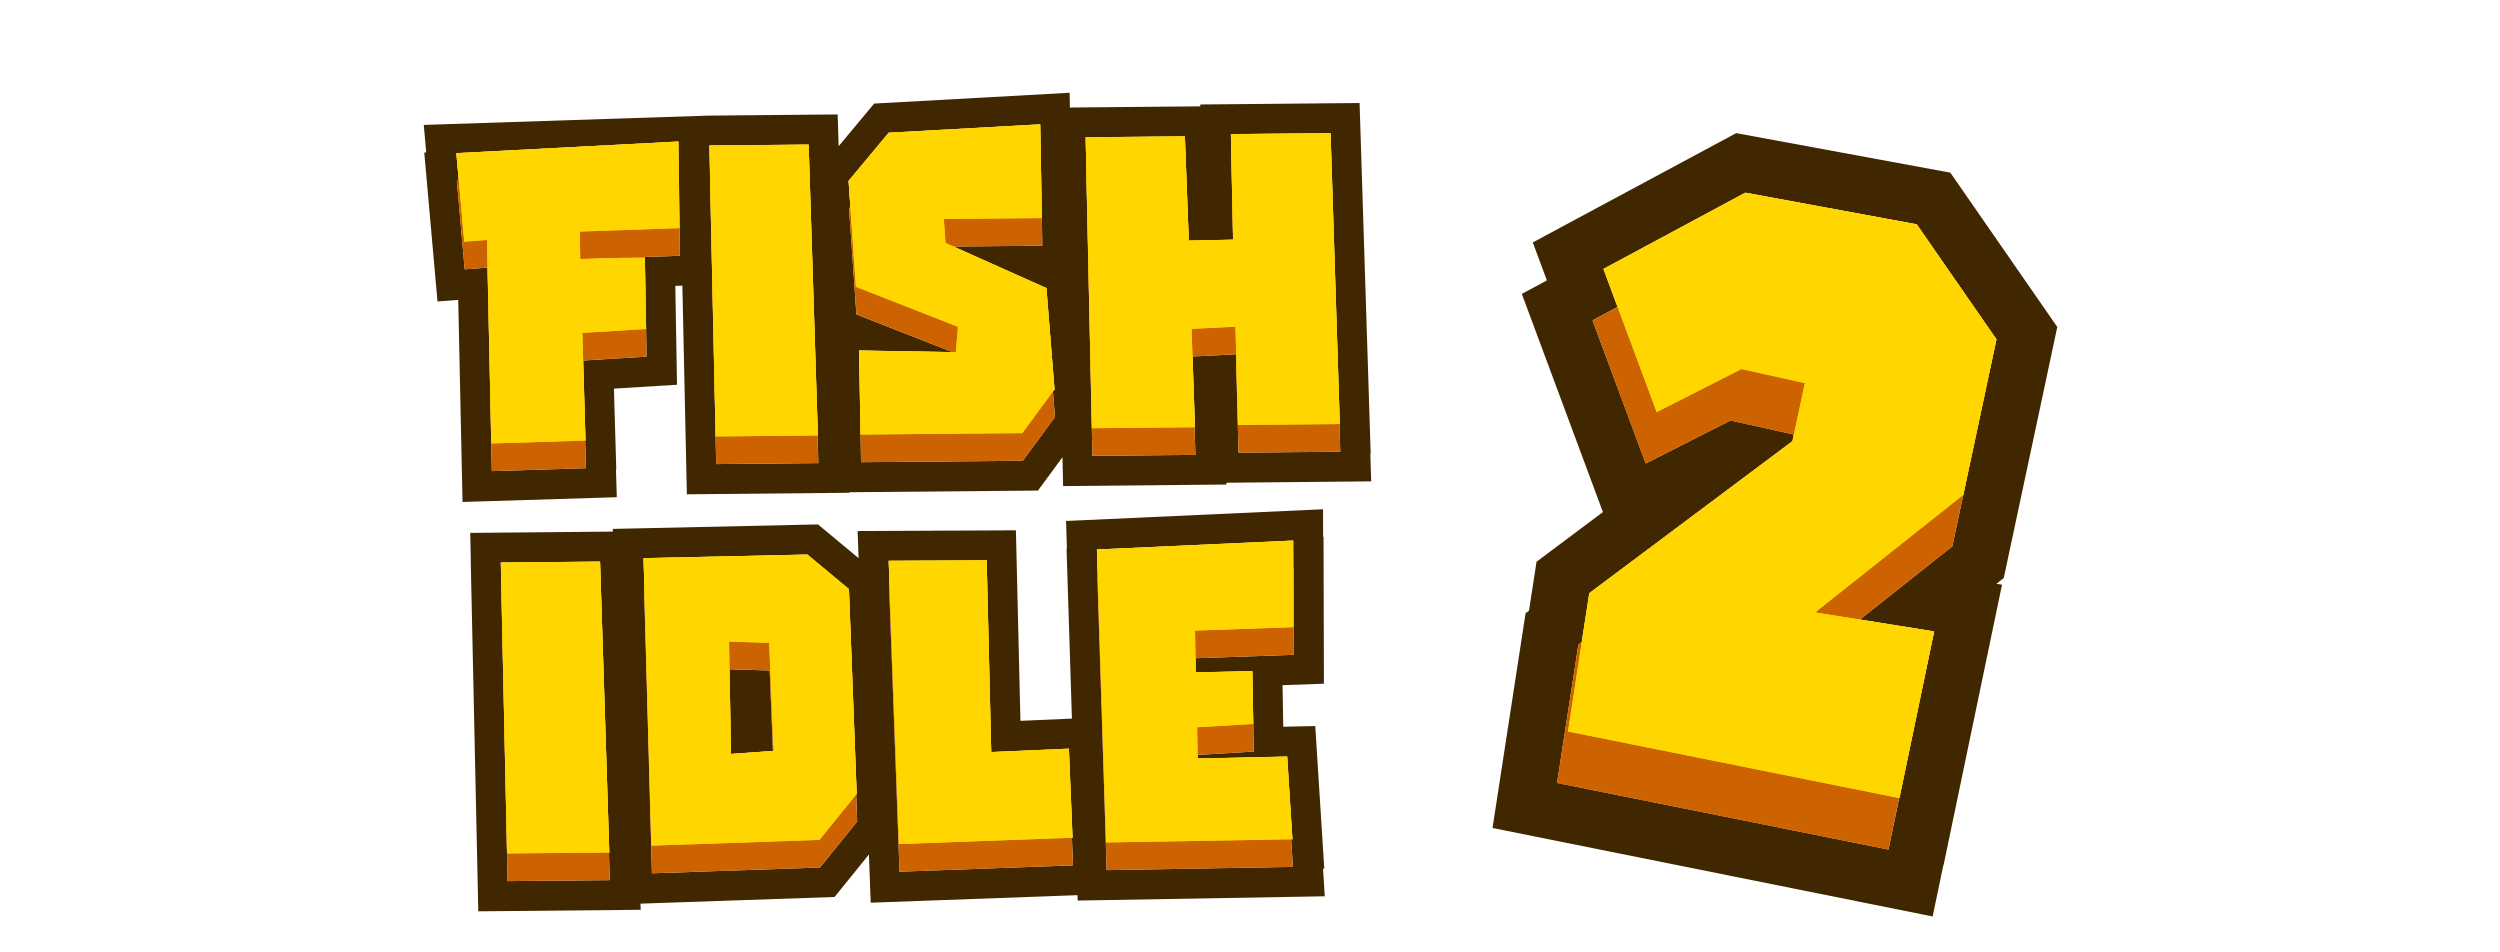<svg width="210" height="80" viewBox="0 0 210 80" fill="none" xmlns="http://www.w3.org/2000/svg">
<g filter="url(#filter0_i_1577_403)">
<path fill-rule="evenodd" clip-rule="evenodd" d="M34 6.864L69.791 6.135L72.713 5.028L91.289 4L99.331 5.235L115.625 4.93L116.653 37.326L116.621 37.327L116.694 39.645L104.534 39.759L104.539 39.91L87.932 40.426L72.852 40.559L72.853 40.603L56.261 40.76L53.277 38.625L53.252 38.626L53.319 40.944L37.418 41.434L37.057 24.528L35.415 24.656L34.042 9.183L34.205 9.175L34 6.864ZM39.035 20.382L40.949 20.233L41.314 37.33L49.222 37.086L49.155 34.768L49.181 34.767L48.986 28.041L54.313 27.713L54.21 21.718L54.208 21.718L54.168 19.399L49.767 19.495L57.112 19.241L57.023 11.969L57.009 11.969L56.981 9.65L38.333 10.625L38.538 12.935L38.375 12.944L39.035 20.382ZM60.158 36.74L68.743 36.659L68.67 34.342L68.701 34.34L67.926 9.907L59.589 9.983L59.639 12.302L59.631 12.302L60.158 36.74ZM71.431 15.144L71.322 15.275L71.936 24.169L80.024 27.34L72.164 27.203L72.285 34.262L72.287 34.262L72.327 36.581L85.915 36.461L88.619 32.782L88.448 30.639L88.578 30.464L87.899 21.962L80.078 18.465L87.556 18.398L87.42 10.523L87.418 10.523L87.379 8.204L74.652 8.909L71.28 12.957L71.431 15.144ZM91.193 9.292L99.53 9.216L99.858 17.974L103.575 17.893L103.437 11.344L103.444 11.344L103.395 9.025L111.767 8.949L112.543 33.381L112.511 33.382L112.584 35.701L104.034 35.781L103.821 27.517L100.172 27.703L100.376 33.647L100.376 33.648L100.339 33.648L100.339 33.649L100.418 35.967L91.762 36.049L91.235 11.611L91.243 11.611L91.193 9.292Z" fill="white"/>
<path fill-rule="evenodd" clip-rule="evenodd" d="M35.596 8.25L59.469 7.469L70.362 7.369L70.447 10.036L73.428 6.457L89.849 5.549L89.87 6.789L100.829 6.689L100.826 6.533L114.204 6.411L115.138 35.873L115.107 35.873L115.18 38.192L103.016 38.306L103.021 38.457L89.3 38.589L89.248 36.164L87.189 38.965L71.338 39.105L71.339 39.15L57.696 39.279L57.319 21.751L56.726 21.771L56.869 30.075L51.571 30.401L51.768 37.204L51.742 37.205L51.81 39.523L38.853 39.922L38.491 22.946L36.749 23.081L35.638 10.569L35.802 10.56L35.596 8.25ZM39.035 20.382L40.949 20.233L41.314 37.33L49.222 37.086L49.155 34.768L49.181 34.767L48.986 28.041L54.313 27.713L54.21 21.718L54.208 21.718L54.168 19.399L49.767 19.495L57.112 19.241L57.023 11.969L57.009 11.969L56.981 9.65L38.333 10.625L38.538 12.935L38.375 12.944L39.035 20.382ZM60.158 36.74L68.743 36.659L68.67 34.342L68.701 34.34L67.926 9.907L59.589 9.983L59.639 12.302L59.631 12.302L60.158 36.74ZM72.164 27.203L80.024 27.34L71.936 24.169L71.322 15.275L71.431 15.144L71.28 12.957L74.652 8.909L87.379 8.204L87.418 10.523L87.42 10.523L87.556 18.398L80.078 18.465L87.899 21.962L88.578 30.464L88.448 30.639L88.619 32.782L85.915 36.461L72.327 36.581L72.287 34.262L72.285 34.262L72.164 27.203ZM91.762 36.049L100.418 35.967L100.339 33.649L100.339 33.648L100.376 33.648L100.376 33.647L100.172 27.703L103.821 27.517L104.034 35.781L112.584 35.701L112.511 33.382L112.543 33.381L111.767 8.949L103.395 9.025L103.444 11.344L103.437 11.344L103.575 17.893L99.858 17.974L99.53 9.216L91.193 9.292L91.243 11.611L91.235 11.611L91.762 36.049Z" fill="#412700"/>
<path d="M91.235 11.611L99.572 11.534L99.9 20.292L103.625 20.211L103.437 11.344L111.809 11.267L112.584 35.701L104.034 35.781L103.821 27.517L100.134 27.704L100.418 35.967L91.762 36.049L91.235 11.611Z" fill="#CC6200"/>
<path d="M71.322 15.275L74.694 11.226L87.42 10.523L87.556 18.398L79.325 18.471L79.466 20.491L87.941 24.28L88.619 32.782L85.915 36.461L72.327 36.581L72.206 29.521L80.334 29.663L80.51 27.529L71.936 24.169L71.322 15.275Z" fill="#CC6200"/>
<path d="M59.631 12.302L67.968 12.225L68.743 36.659L60.158 36.74L59.631 12.302Z" fill="#CC6200"/>
<path d="M38.375 12.944L57.023 11.968L57.112 19.241L48.743 19.53L48.783 21.835L54.21 21.718L54.313 27.713L48.961 28.042L49.222 37.086L41.314 37.33L40.949 20.233L39.035 20.382L38.375 12.944Z" fill="#CC6200"/>
<path d="M91.193 9.284L99.531 9.208L99.859 17.966L103.583 17.884L103.395 9.017L111.768 8.94L112.543 33.373L103.993 33.454L103.779 25.19L100.092 25.377L100.377 33.639L91.72 33.722L91.193 9.284Z" fill="#FFD600"/>
<path d="M71.28 12.948L74.652 8.9L87.379 8.196L87.514 16.071L79.283 16.145L79.424 18.164L87.899 21.953L88.578 30.455L85.873 34.134L72.285 34.254L72.164 27.195L80.292 27.336L80.468 25.203L71.894 21.842L71.28 12.948Z" fill="#FFD600"/>
<path d="M59.589 9.975L67.926 9.899L68.701 34.332L60.116 34.413L59.589 9.975Z" fill="#FFD600"/>
<path d="M38.334 10.617L56.981 9.641L57.071 16.914L48.702 17.203L48.741 19.509L54.168 19.391L54.271 25.386L48.919 25.715L49.181 34.759L41.272 35.003L40.907 17.906L38.994 18.054L38.334 10.617Z" fill="#FFD600"/>
<path d="M91.193 9.292L99.53 9.216L99.858 17.974L103.583 17.893L103.395 9.025L111.767 8.949L112.543 33.381L103.993 33.463L103.779 25.199L100.092 25.386L100.376 33.648L91.72 33.731L91.193 9.292Z" fill="#FFD600"/>
<path d="M71.28 12.957L74.652 8.909L87.379 8.204L87.514 16.08L79.283 16.153L79.424 18.173L87.899 21.962L88.578 30.464L85.873 34.143L72.285 34.262L72.164 27.203L80.292 27.345L80.468 25.212L71.894 21.851L71.28 12.957Z" fill="#FFD600"/>
<path d="M59.589 9.983L67.926 9.907L68.701 34.34L60.116 34.422L59.589 9.983Z" fill="#FFD600"/>
<path d="M38.333 10.625L56.981 9.65L57.071 16.923L48.701 17.212L48.741 19.518L54.168 19.399L54.271 25.394L48.919 25.724L49.181 34.767L41.272 35.011L40.907 17.915L38.994 18.063L38.333 10.625Z" fill="#FFD600"/>
</g>
<g filter="url(#filter1_i_1577_403)">
<path fill-rule="evenodd" clip-rule="evenodd" d="M38 41.067L49.971 40.958L49.966 40.75L69.235 40.329L70.536 41.411L70.518 40.904L86.768 40.829L88.035 40.119L112.599 39L112.605 41.32L112.641 41.319L112.68 56.606L109.226 56.726L109.236 57.304L111.858 57.246L112.8 72.167L112.696 72.169L112.842 74.486L89.104 74.897L89.09 74.471L71.726 75.104L71.667 73.497L70.818 74.546L55.315 75.08L55.333 75.633L38.74 75.79L38.042 43.385L38.05 43.385L38 41.067ZM42.637 71.77L51.223 71.689L51.149 69.371L51.181 69.37L50.406 44.937L42.069 45.013L42.119 47.331L42.111 47.331L42.637 71.77ZM54.057 44.644L54.121 46.962L54.099 46.963L54.763 71.115L68.877 70.629L72.004 66.763L71.918 64.499L71.962 64.444L71.314 47.328L71.314 47.326L71.311 47.248L67.819 44.343L54.057 44.644ZM75.561 70.979L90.135 70.448L90.04 68.131L90.093 68.129L89.787 60.648L83.263 60.933L82.88 44.83L74.648 44.868L74.733 47.185L74.733 47.187L74.69 47.187V47.188L75.561 70.979ZM92.96 70.847L108.604 70.576L108.457 68.259L108.562 68.257L108.123 61.312L100.605 61.476L100.6 61.17L105.315 60.889L105.238 56.455L105.236 56.455L105.197 54.136L100.446 54.24L100.425 53.047L108.688 52.76L108.669 45.487L108.669 45.486L108.633 45.487L108.633 45.486L108.627 43.167L92.14 43.918L92.214 46.235L92.182 46.237L92.96 70.847ZM61.281 53.974L64.653 54.078L64.928 60.839L61.403 61.091L61.281 53.974Z" fill="white"/>
<path fill-rule="evenodd" clip-rule="evenodd" d="M39.499 42.52L51.479 42.411L51.473 42.185L68.713 41.808L72.123 44.644L72.04 42.365L85.336 42.303L85.717 58.308L90.041 58.119L89.59 43.837L89.621 43.836L89.548 41.518L111.136 40.535L111.142 42.856L111.177 42.854L111.209 55.189L107.734 55.31L107.794 58.803L110.482 58.744L111.239 70.727L111.134 70.729L111.281 73.046L90.525 73.405L90.51 72.951L73.139 73.584L72.99 69.533L70.103 73.103L53.802 73.664L53.819 74.18L40.176 74.309L39.541 44.839L39.549 44.839L39.499 42.52ZM42.637 71.77L51.223 71.689L51.149 69.371L51.181 69.37L50.406 44.937L42.069 45.013L42.119 47.331L42.111 47.331L42.637 71.77ZM54.763 71.115L68.877 70.629L72.004 66.763L71.918 64.499L71.962 64.444L71.311 47.248L67.819 44.343L54.057 44.644L54.121 46.962L54.099 46.963L54.763 71.115ZM75.561 70.979L90.135 70.448L90.04 68.131L90.093 68.129L89.787 60.648L83.263 60.933L82.88 44.83L74.648 44.868L74.733 47.185L74.733 47.187L74.69 47.187V47.188L75.561 70.979ZM108.123 61.312L100.605 61.476L100.6 61.17L105.315 60.889L105.238 56.455L105.236 56.455L105.197 54.136L100.446 54.24L100.425 53.047L108.688 52.76L108.669 45.487L108.669 45.486L108.633 45.487L108.633 45.486L108.627 43.167L92.14 43.918L92.214 46.235L92.182 46.237L92.96 70.847L108.604 70.576L108.457 68.259L108.562 68.257L108.123 61.312ZM64.653 54.078L64.928 60.839L61.403 61.091L61.281 53.974L64.653 54.078Z" fill="#412700"/>
<path d="M92.182 46.237L108.669 45.486L108.688 52.76L100.425 53.047L100.486 56.558L105.238 56.455L105.315 60.889L100.6 61.17L100.645 63.794L108.165 63.63L108.604 70.576L92.96 70.847L92.182 46.237Z" fill="#CC6200"/>
<path d="M74.69 47.187L82.922 47.148L83.305 63.251L89.829 62.966L90.135 70.448L75.561 70.979L74.69 47.187Z" fill="#CC6200"/>
<path d="M54.099 46.963L67.861 46.661L71.353 49.566L72.004 66.763L68.877 70.629L54.763 71.115L54.099 46.963ZM61.281 53.974L61.443 63.409L65.022 63.153L64.653 54.078L61.281 53.974Z" fill="#CC6200"/>
<path d="M42.111 47.331L50.448 47.255L51.223 71.689L42.637 71.77L42.111 47.331Z" fill="#CC6200"/>
<path d="M92.141 43.91L108.627 43.159L108.646 50.433L100.383 50.72L100.444 54.232L105.197 54.128L105.273 58.562L100.559 58.843L100.604 61.468L108.123 61.303L108.562 68.249L92.919 68.52L92.141 43.91Z" fill="#FFD600"/>
<path d="M74.648 44.86L82.88 44.822L83.263 60.924L89.787 60.64L90.093 68.121L75.519 68.652L74.648 44.86Z" fill="#FFD600"/>
<path d="M54.057 44.636L67.819 44.335L71.311 47.239L71.962 64.436L68.835 68.301L54.721 68.787L54.057 44.636ZM61.239 51.647L61.401 61.083L64.981 60.827L64.612 51.751L61.239 51.647Z" fill="#FFD600"/>
<path d="M42.069 45.004L50.406 44.928L51.181 69.362L42.596 69.443L42.069 45.004Z" fill="#FFD600"/>
<path d="M92.14 43.918L108.627 43.167L108.646 50.442L100.383 50.729L100.444 54.241L105.197 54.136L105.273 58.571L100.559 58.851L100.604 61.476L108.123 61.312L108.562 68.257L92.919 68.529L92.14 43.918Z" fill="#FFD600"/>
<path d="M74.648 44.868L82.88 44.83L83.263 60.933L89.787 60.648L90.093 68.129L75.519 68.661L74.648 44.868Z" fill="#FFD600"/>
<path d="M54.057 44.644L67.819 44.343L71.311 47.248L71.962 64.444L68.835 68.31L54.721 68.796L54.057 44.644ZM61.239 51.656L61.401 61.092L64.981 60.836L64.612 51.759L61.239 51.656Z" fill="#FFD600"/>
<path d="M42.069 45.013L50.406 44.937L51.181 69.37L42.596 69.451L42.069 45.013Z" fill="#FFD600"/>
</g>
<g filter="url(#filter2_i_1577_403)">
<path fill-rule="evenodd" clip-rule="evenodd" d="M125.288 14.802L145.393 4L165.474 7.705L175.793 22.595L174.871 26.915L174.873 26.918L170.838 45.838L170.808 45.861L165.429 71.676L165.411 71.672L164.509 76L122.209 67.497L125.564 45.704L125.851 45.49L126.483 41.381L131.301 37.776L124.369 19.126L126.475 17.994L125.288 14.802ZM135.878 21.517L133.772 22.648L138.241 34.671L145.356 31.056L150.687 32.236L150.568 32.794L133.501 45.563L132.869 49.672L132.582 49.887L130.794 61.501L158.631 67.097L159.533 62.77L159.55 62.773L162.467 48.776L156.236 47.778L163.996 41.624L166.781 28.564L166.779 28.561L167.701 24.241L161.004 14.578L146.607 11.922L134.691 18.325L135.878 21.517Z" fill="white"/>
<path fill-rule="evenodd" clip-rule="evenodd" d="M128.753 16.1L145.84 6.919L163.827 10.238L172.812 23.201L171.89 27.522L171.892 27.525L168.317 44.285L167.701 44.774L168.17 44.849L163.263 68.396L163.245 68.392L162.343 72.72L125.372 65.288L128.149 47.245L128.436 47.031L129.069 42.922L134.645 38.749L127.833 20.424L129.939 19.292L128.753 16.1ZM135.878 21.517L133.772 22.648L138.241 34.671L145.356 31.056L150.687 32.236L150.568 32.794L133.501 45.563L132.869 49.672L132.582 49.887L130.794 61.501L158.631 67.097L159.533 62.77L159.55 62.773L162.467 48.776L156.236 47.778L163.996 41.624L166.781 28.564L166.779 28.561L167.701 24.241L161.004 14.578L146.607 11.922L134.691 18.325L135.878 21.517Z" fill="#412700"/>
<path d="M133.767 22.657L145.683 16.254L160.08 18.91L166.777 28.573L163.991 41.632L151.541 51.506L161.543 53.109L158.626 67.105L130.789 61.509L132.577 49.895L149.644 37.126L150.685 32.245L145.351 31.065L138.236 34.679L133.767 22.657Z" fill="#CC6200"/>
<path d="M134.691 18.333L146.607 11.93L161.004 14.587L167.701 24.249L164.915 37.309L152.465 47.182L162.467 48.785L159.55 62.782L131.713 57.186L133.501 45.572L150.568 32.803L151.609 27.922L146.275 26.741L139.16 30.356L134.691 18.333Z" fill="#FFD600"/>
<path d="M134.691 18.323L146.607 11.92L161.004 14.577L167.7 24.239L164.915 37.299L152.465 47.173L162.466 48.775L159.55 62.772L131.713 57.176L133.5 45.562L150.567 32.793L151.608 27.912L146.275 26.731L139.16 30.346L134.691 18.323Z" fill="#FFD600"/>
</g>
<defs>
<filter id="filter0_i_1577_403" x="34" y="4" width="82.695" height="37.434" filterUnits="userSpaceOnUse" color-interpolation-filters="sRGB">
<feFlood flood-opacity="0" result="BackgroundImageFix"/>
<feBlend mode="normal" in="SourceGraphic" in2="BackgroundImageFix" result="shape"/>
<feColorMatrix in="SourceAlpha" type="matrix" values="0 0 0 0 0 0 0 0 0 0 0 0 0 0 0 0 0 0 127 0" result="hardAlpha"/>
<feOffset dy="2.243"/>
<feComposite in2="hardAlpha" operator="arithmetic" k2="-1" k3="1"/>
<feColorMatrix type="matrix" values="0 0 0 0 1 0 0 0 0 1 0 0 0 0 1 0 0 0 0.75 0"/>
<feBlend mode="overlay" in2="shape" result="effect1_innerShadow_1577_403"/>
</filter>
<filter id="filter1_i_1577_403" x="38" y="39" width="74.842" height="36.789" filterUnits="userSpaceOnUse" color-interpolation-filters="sRGB">
<feFlood flood-opacity="0" result="BackgroundImageFix"/>
<feBlend mode="normal" in="SourceGraphic" in2="BackgroundImageFix" result="shape"/>
<feColorMatrix in="SourceAlpha" type="matrix" values="0 0 0 0 0 0 0 0 0 0 0 0 0 0 0 0 0 0 127 0" result="hardAlpha"/>
<feOffset dy="2.243"/>
<feComposite in2="hardAlpha" operator="arithmetic" k2="-1" k3="1"/>
<feColorMatrix type="matrix" values="0 0 0 0 1 0 0 0 0 1 0 0 0 0 1 0 0 0 0.75 0"/>
<feBlend mode="overlay" in2="shape" result="effect1_innerShadow_1577_403"/>
</filter>
<filter id="filter2_i_1577_403" x="122.209" y="4" width="53.584" height="72" filterUnits="userSpaceOnUse" color-interpolation-filters="sRGB">
<feFlood flood-opacity="0" result="BackgroundImageFix"/>
<feBlend mode="normal" in="SourceGraphic" in2="BackgroundImageFix" result="shape"/>
<feColorMatrix in="SourceAlpha" type="matrix" values="0 0 0 0 0 0 0 0 0 0 0 0 0 0 0 0 0 0 127 0" result="hardAlpha"/>
<feOffset dy="4.264"/>
<feComposite in2="hardAlpha" operator="arithmetic" k2="-1" k3="1"/>
<feColorMatrix type="matrix" values="0 0 0 0 1 0 0 0 0 1 0 0 0 0 1 0 0 0 0.75 0"/>
<feBlend mode="overlay" in2="shape" result="effect1_innerShadow_1577_403"/>
</filter>
</defs>
</svg>
